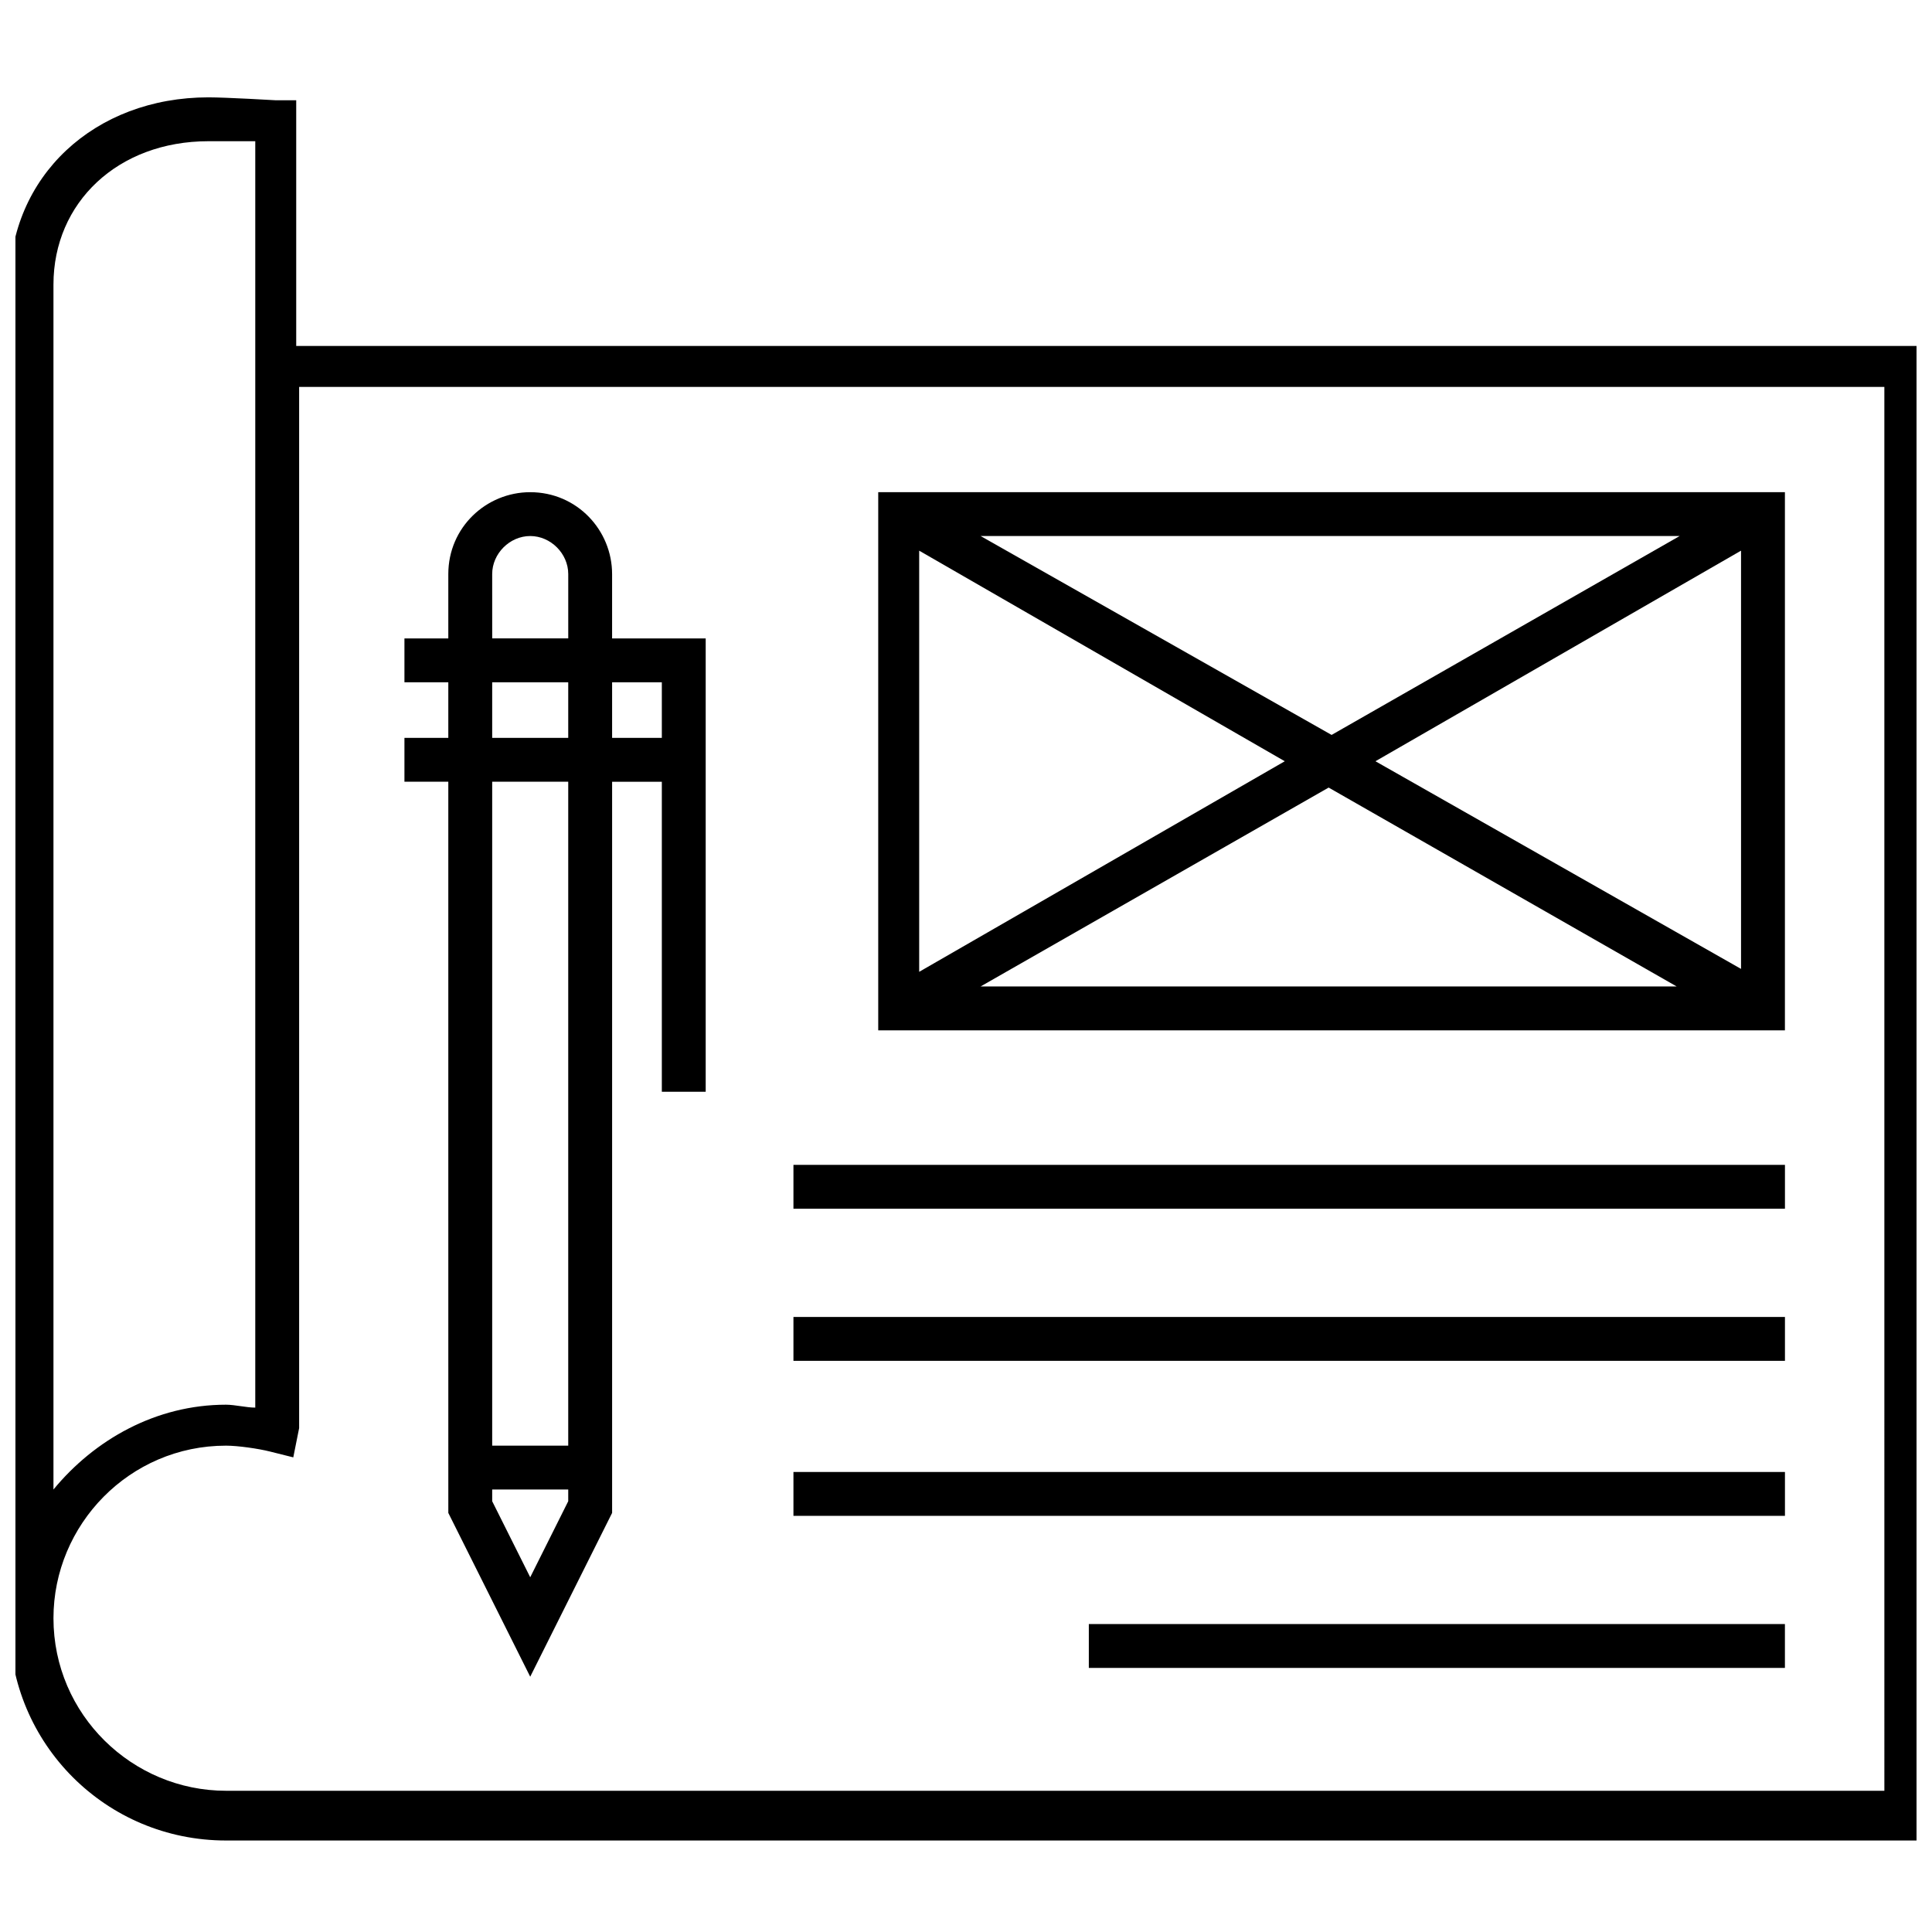 <?xml version="1.0" encoding="UTF-8"?>
<!-- Uploaded to: ICON Repo, www.svgrepo.com, Generator: ICON Repo Mixer Tools -->
<svg width="800px" height="800px" version="1.1" viewBox="144 144 512 512" xmlns="http://www.w3.org/2000/svg">
 <defs>
  <clipPath id="a">
   <path d="m148.09 169h503.81v463h-503.81z"/>
  </clipPath>
 </defs>
 <path d="m617.02 274.43h-240.28v142.62h240.28zm-132.54 71.309-96.887 55.805v-111.61zm-80.609-59.684h185.25l-92.234 52.707zm92.234 66.66 92.234 52.707h-184.47zm12.402-6.977 96.887-55.809v110.84z"/>
 <g clip-path="url(#a)">
  <path d="m222.5 235.68v-65.109h-5.426s-13.176-0.773-17.828-0.773c-30.23 0-52.707 20.926-52.707 49.605v354.22 0.773c0 31.777 25.578 57.355 57.355 57.355h450.33l0.004-396.07zm-64.332-16.277c0-21.703 17.051-37.98 41.078-37.98h12.402v335.61c-2.324 0-5.426-0.773-7.75-0.773-18.602 0-34.879 9.301-45.73 22.477zm484.43 399.17h-438.7c-24.805 0-45.73-20.152-45.73-45.73 0-24.805 20.152-45.73 45.73-45.73 3.102 0 8.527 0.773 11.625 1.551l6.199 1.551 1.551-7.75v-275.93h420.1l0.004 372.04z"/>
 </g>
 <path d="m262.81 544.94 21.703 43.406 21.703-43.406v-193.77h13.176v82.16h11.625v-120.14h-24.805v-17.051c0-11.625-9.301-21.703-21.703-21.703-11.625 0-21.703 9.301-21.703 21.703v17.051h-11.625v11.625h11.625v14.727h-11.625v11.625h11.625zm21.703 17.051-10.078-20.152v-3.102h20.152v3.102zm10.074-34.879h-20.152v-175.95h20.152zm24.805-202.3v14.727h-13.176v-14.727zm-44.957-28.68c0-5.426 4.652-10.078 10.078-10.078s10.078 4.652 10.078 10.078v17.051h-20.152zm0 28.68h20.152v14.727h-20.152z"/>
 <path d="m354.27 452.7h262.76v11.625h-262.76z"/>
 <path d="m354.27 493.01h262.76v11.625h-262.76z"/>
 <path d="m354.27 534.09h262.76v11.625h-262.76z"/>
 <path d="m432.55 574.39h184.47v11.625h-184.47z"/>
</svg>
